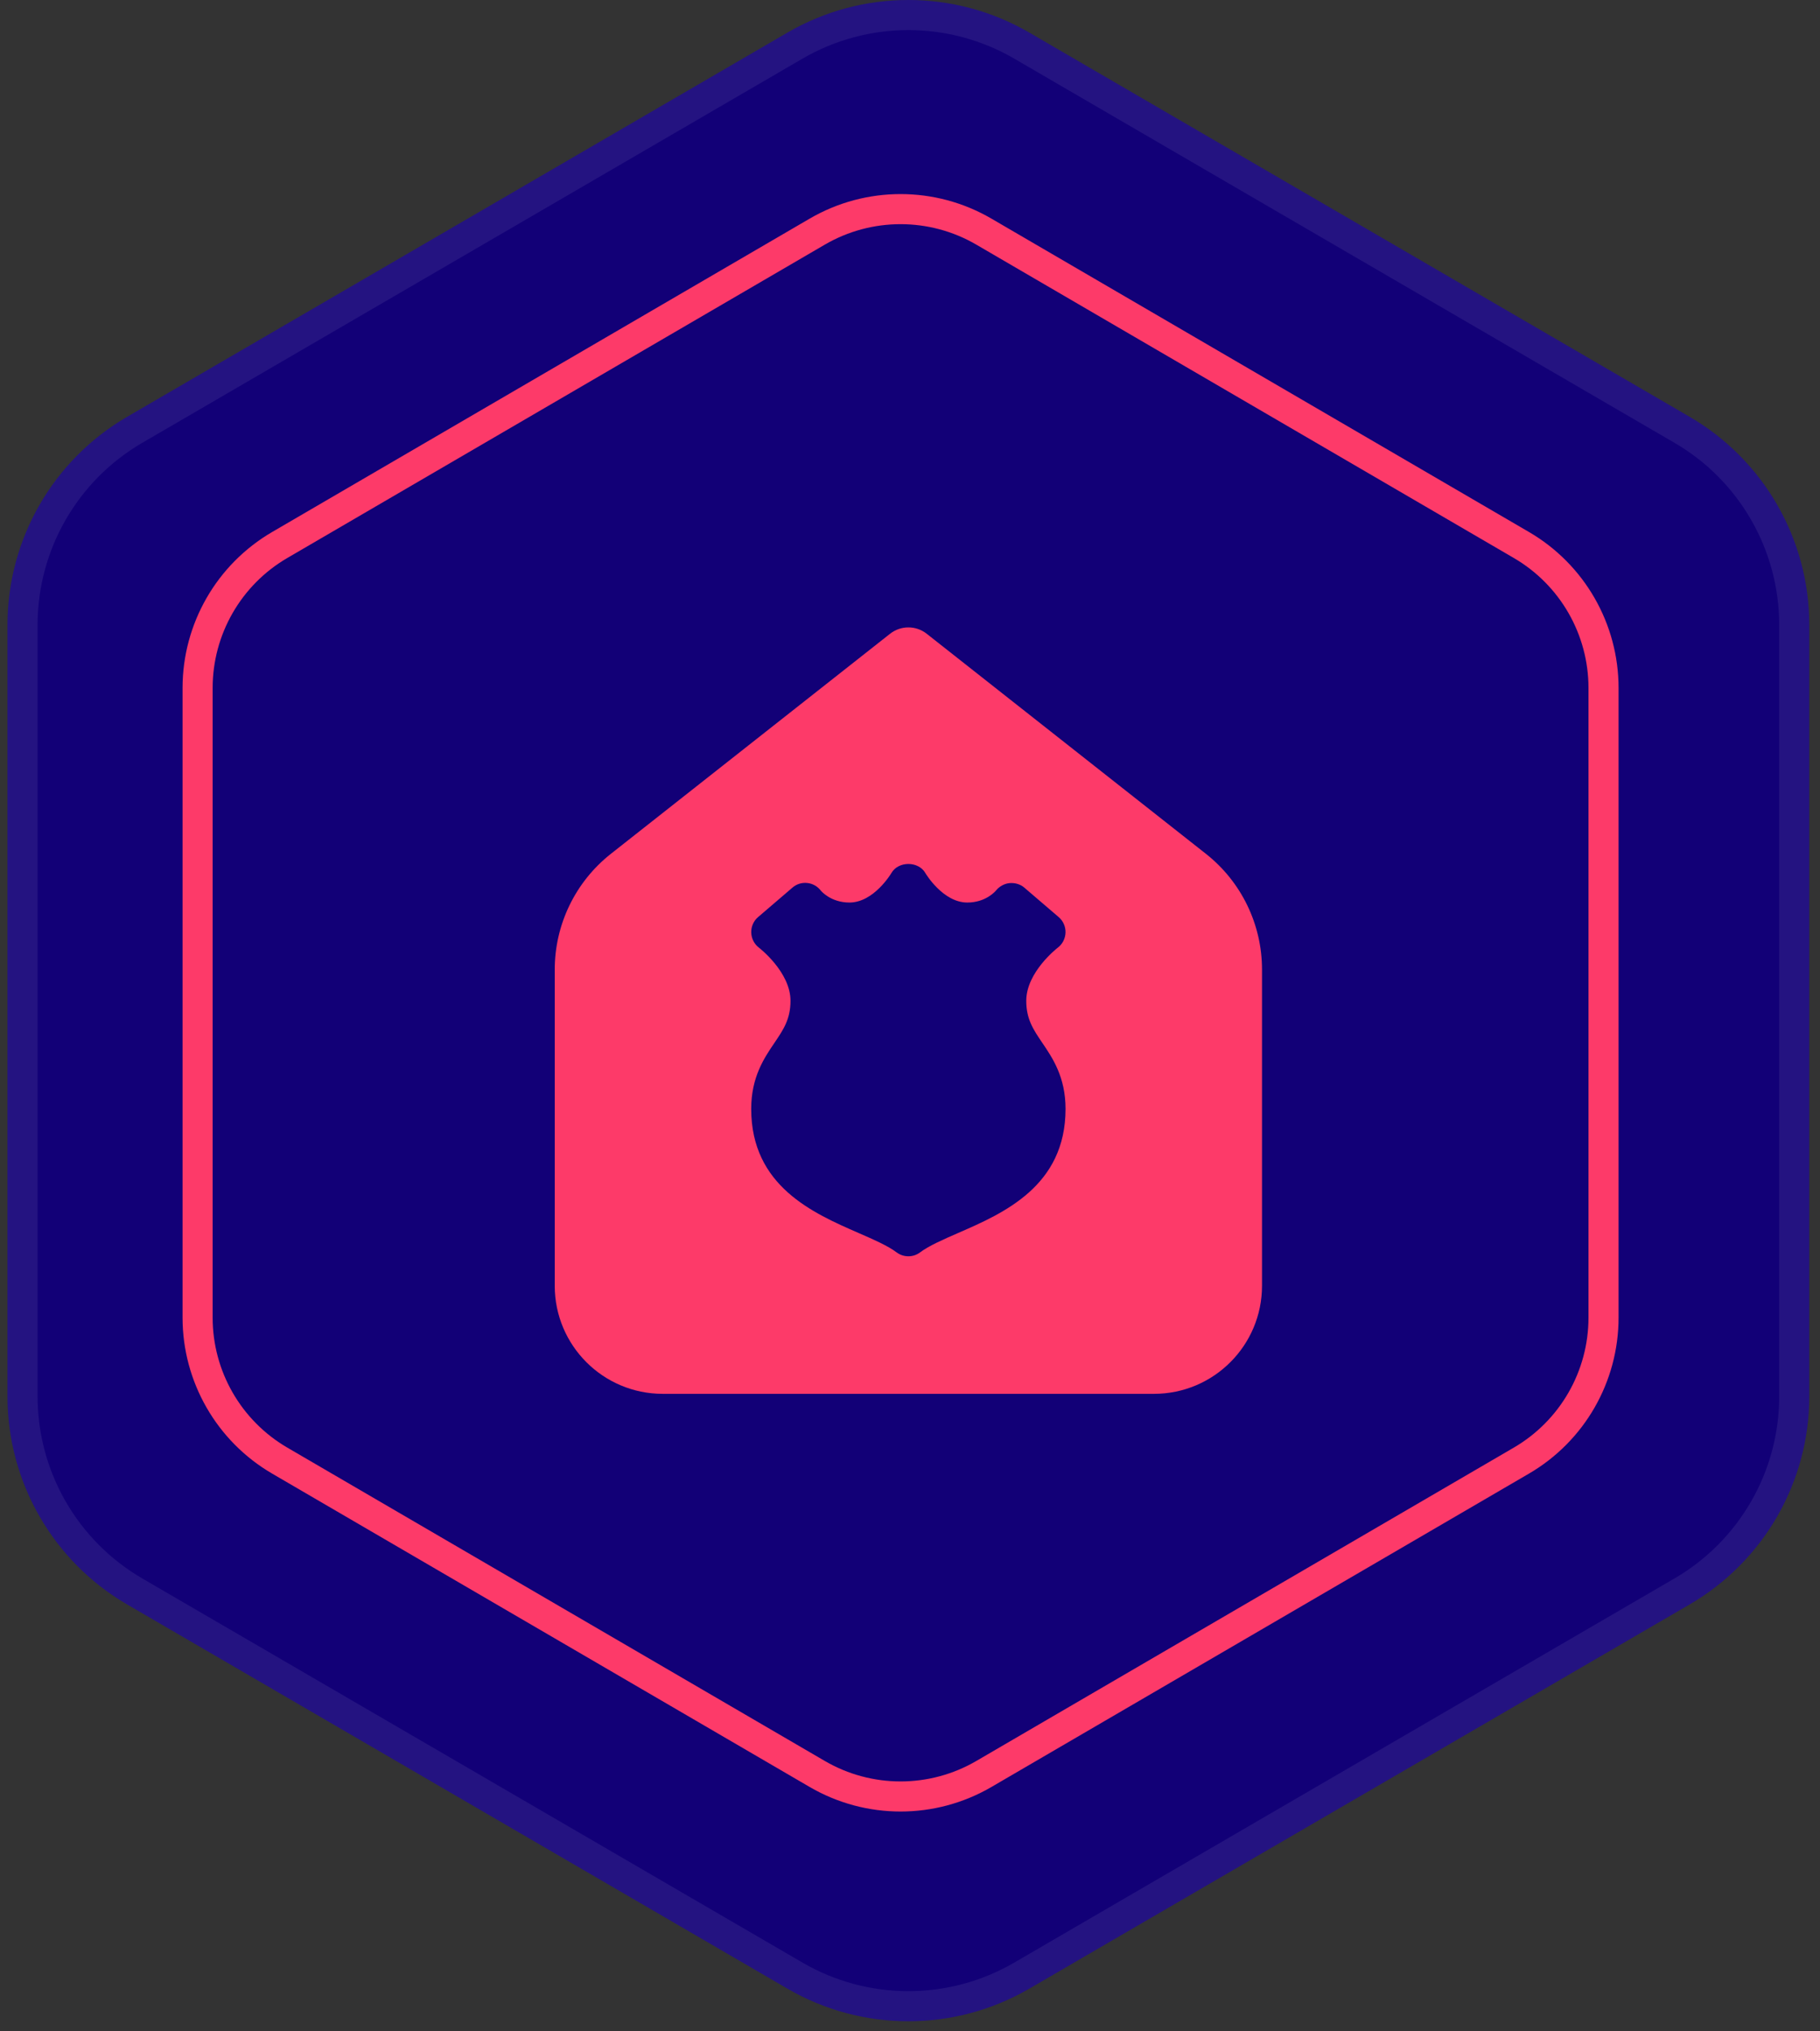 <?xml version="1.0" encoding="UTF-8"?> <svg xmlns="http://www.w3.org/2000/svg" width="121" height="135" viewBox="0 0 121 135" fill="none"><rect x="0" y="0" width="121" height="135" fill="#333333" stroke="none"/> <path d="M52.347 2.17C57.321 -0.723 63.464 -0.723 68.437 2.17L112.332 27.703C117.257 30.567 120.287 35.835 120.287 41.533V92.807C120.287 98.505 117.257 103.772 112.332 106.637L68.437 132.17C63.464 135.063 57.321 135.063 52.347 132.17L8.453 106.637C3.528 103.772 0.498 98.505 0.498 92.807V41.533C0.498 35.835 3.528 30.567 8.453 27.703L52.347 2.17Z" fill="#120077"></path> <path d="M60.392 41.7C59.964 41.7 59.536 41.839 59.18 42.118L40.616 56.746C38.258 58.605 36.881 61.441 36.881 64.443V85.456C36.881 89.424 40.097 92.64 44.065 92.64H76.719C80.687 92.64 83.903 89.424 83.903 85.456V64.44C83.903 61.439 82.528 58.604 80.171 56.746L61.606 42.118C61.251 41.839 60.821 41.7 60.392 41.7ZM60.392 57.422C60.843 57.422 61.293 57.625 61.525 58.032C61.534 58.048 62.686 59.986 64.311 59.986C65.554 59.986 66.191 59.218 66.219 59.185C66.441 58.912 66.772 58.727 67.122 58.695C67.478 58.666 67.832 58.765 68.099 58.994L70.385 60.953C70.685 61.21 70.852 61.59 70.839 61.986C70.826 62.383 70.636 62.754 70.318 62.991C70.301 63.006 68.229 64.603 68.229 66.517C68.229 67.734 68.697 68.426 69.29 69.303C69.983 70.322 70.841 71.59 70.841 73.701C70.841 78.837 66.715 80.636 63.703 81.948C62.706 82.383 61.766 82.793 61.175 83.234C60.944 83.41 60.668 83.497 60.392 83.497C60.117 83.497 59.841 83.412 59.609 83.237C59.02 82.795 58.076 82.383 57.078 81.948C54.068 80.634 49.943 78.837 49.943 73.701C49.943 71.59 50.802 70.322 51.494 69.303C52.087 68.426 52.555 67.734 52.555 66.517C52.555 64.603 50.482 63.006 50.461 62.989C50.147 62.75 49.957 62.378 49.945 61.984C49.934 61.589 50.099 61.209 50.4 60.953L52.685 58.994C52.958 58.757 53.311 58.647 53.678 58.688C54.036 58.727 54.361 58.913 54.578 59.203C54.593 59.216 55.23 59.986 56.474 59.986C58.097 59.986 59.248 58.053 59.259 58.032C59.491 57.625 59.941 57.422 60.392 57.422Z" fill="#FD3A69"></path> <path fill-rule="evenodd" clip-rule="evenodd" d="M111.326 29.431L67.432 3.898C63.08 1.367 57.705 1.367 53.353 3.898L9.459 29.431C5.149 31.938 2.498 36.547 2.498 41.533V92.807C2.498 97.793 5.149 102.402 9.459 104.909L53.353 130.441C57.705 132.973 63.08 132.973 67.432 130.441L111.326 104.909C115.635 102.402 118.287 97.793 118.287 92.807V41.533C118.287 36.547 115.635 31.938 111.326 29.431ZM68.437 2.17C63.464 -0.723 57.321 -0.723 52.347 2.17L8.453 27.703C3.528 30.567 0.498 35.835 0.498 41.533V92.807C0.498 98.505 3.528 103.772 8.453 106.637L52.347 132.17C57.321 135.063 63.464 135.063 68.437 132.17L112.332 106.637C117.257 103.772 120.287 98.505 120.287 92.807V41.533C120.287 35.835 117.257 30.567 112.332 27.703L68.437 2.17Z" fill="white" fill-opacity="0.078"></path> <path fill-rule="evenodd" clip-rule="evenodd" d="M100.643 37.086L64.908 16.259C61.796 14.446 57.949 14.446 54.837 16.259L19.102 37.086C16.028 38.877 14.137 42.167 14.137 45.726V87.574C14.137 91.132 16.028 94.422 19.102 96.214L54.837 117.041C57.949 118.854 61.796 118.854 64.908 117.041L100.643 96.214C103.717 94.422 105.608 91.132 105.608 87.574V45.726C105.608 42.167 103.717 38.877 100.643 37.086ZM65.915 14.531C62.181 12.355 57.565 12.355 53.83 14.531L18.095 35.358C14.406 37.508 12.137 41.456 12.137 45.726V87.574C12.137 91.844 14.406 95.792 18.095 97.942L53.83 118.769C57.565 120.945 62.181 120.945 65.915 118.769L101.65 97.942C105.339 95.792 107.608 91.844 107.608 87.574V45.726C107.608 41.456 105.339 37.508 101.65 35.358L65.915 14.531Z" fill="#FD3A69"></path> </svg> 